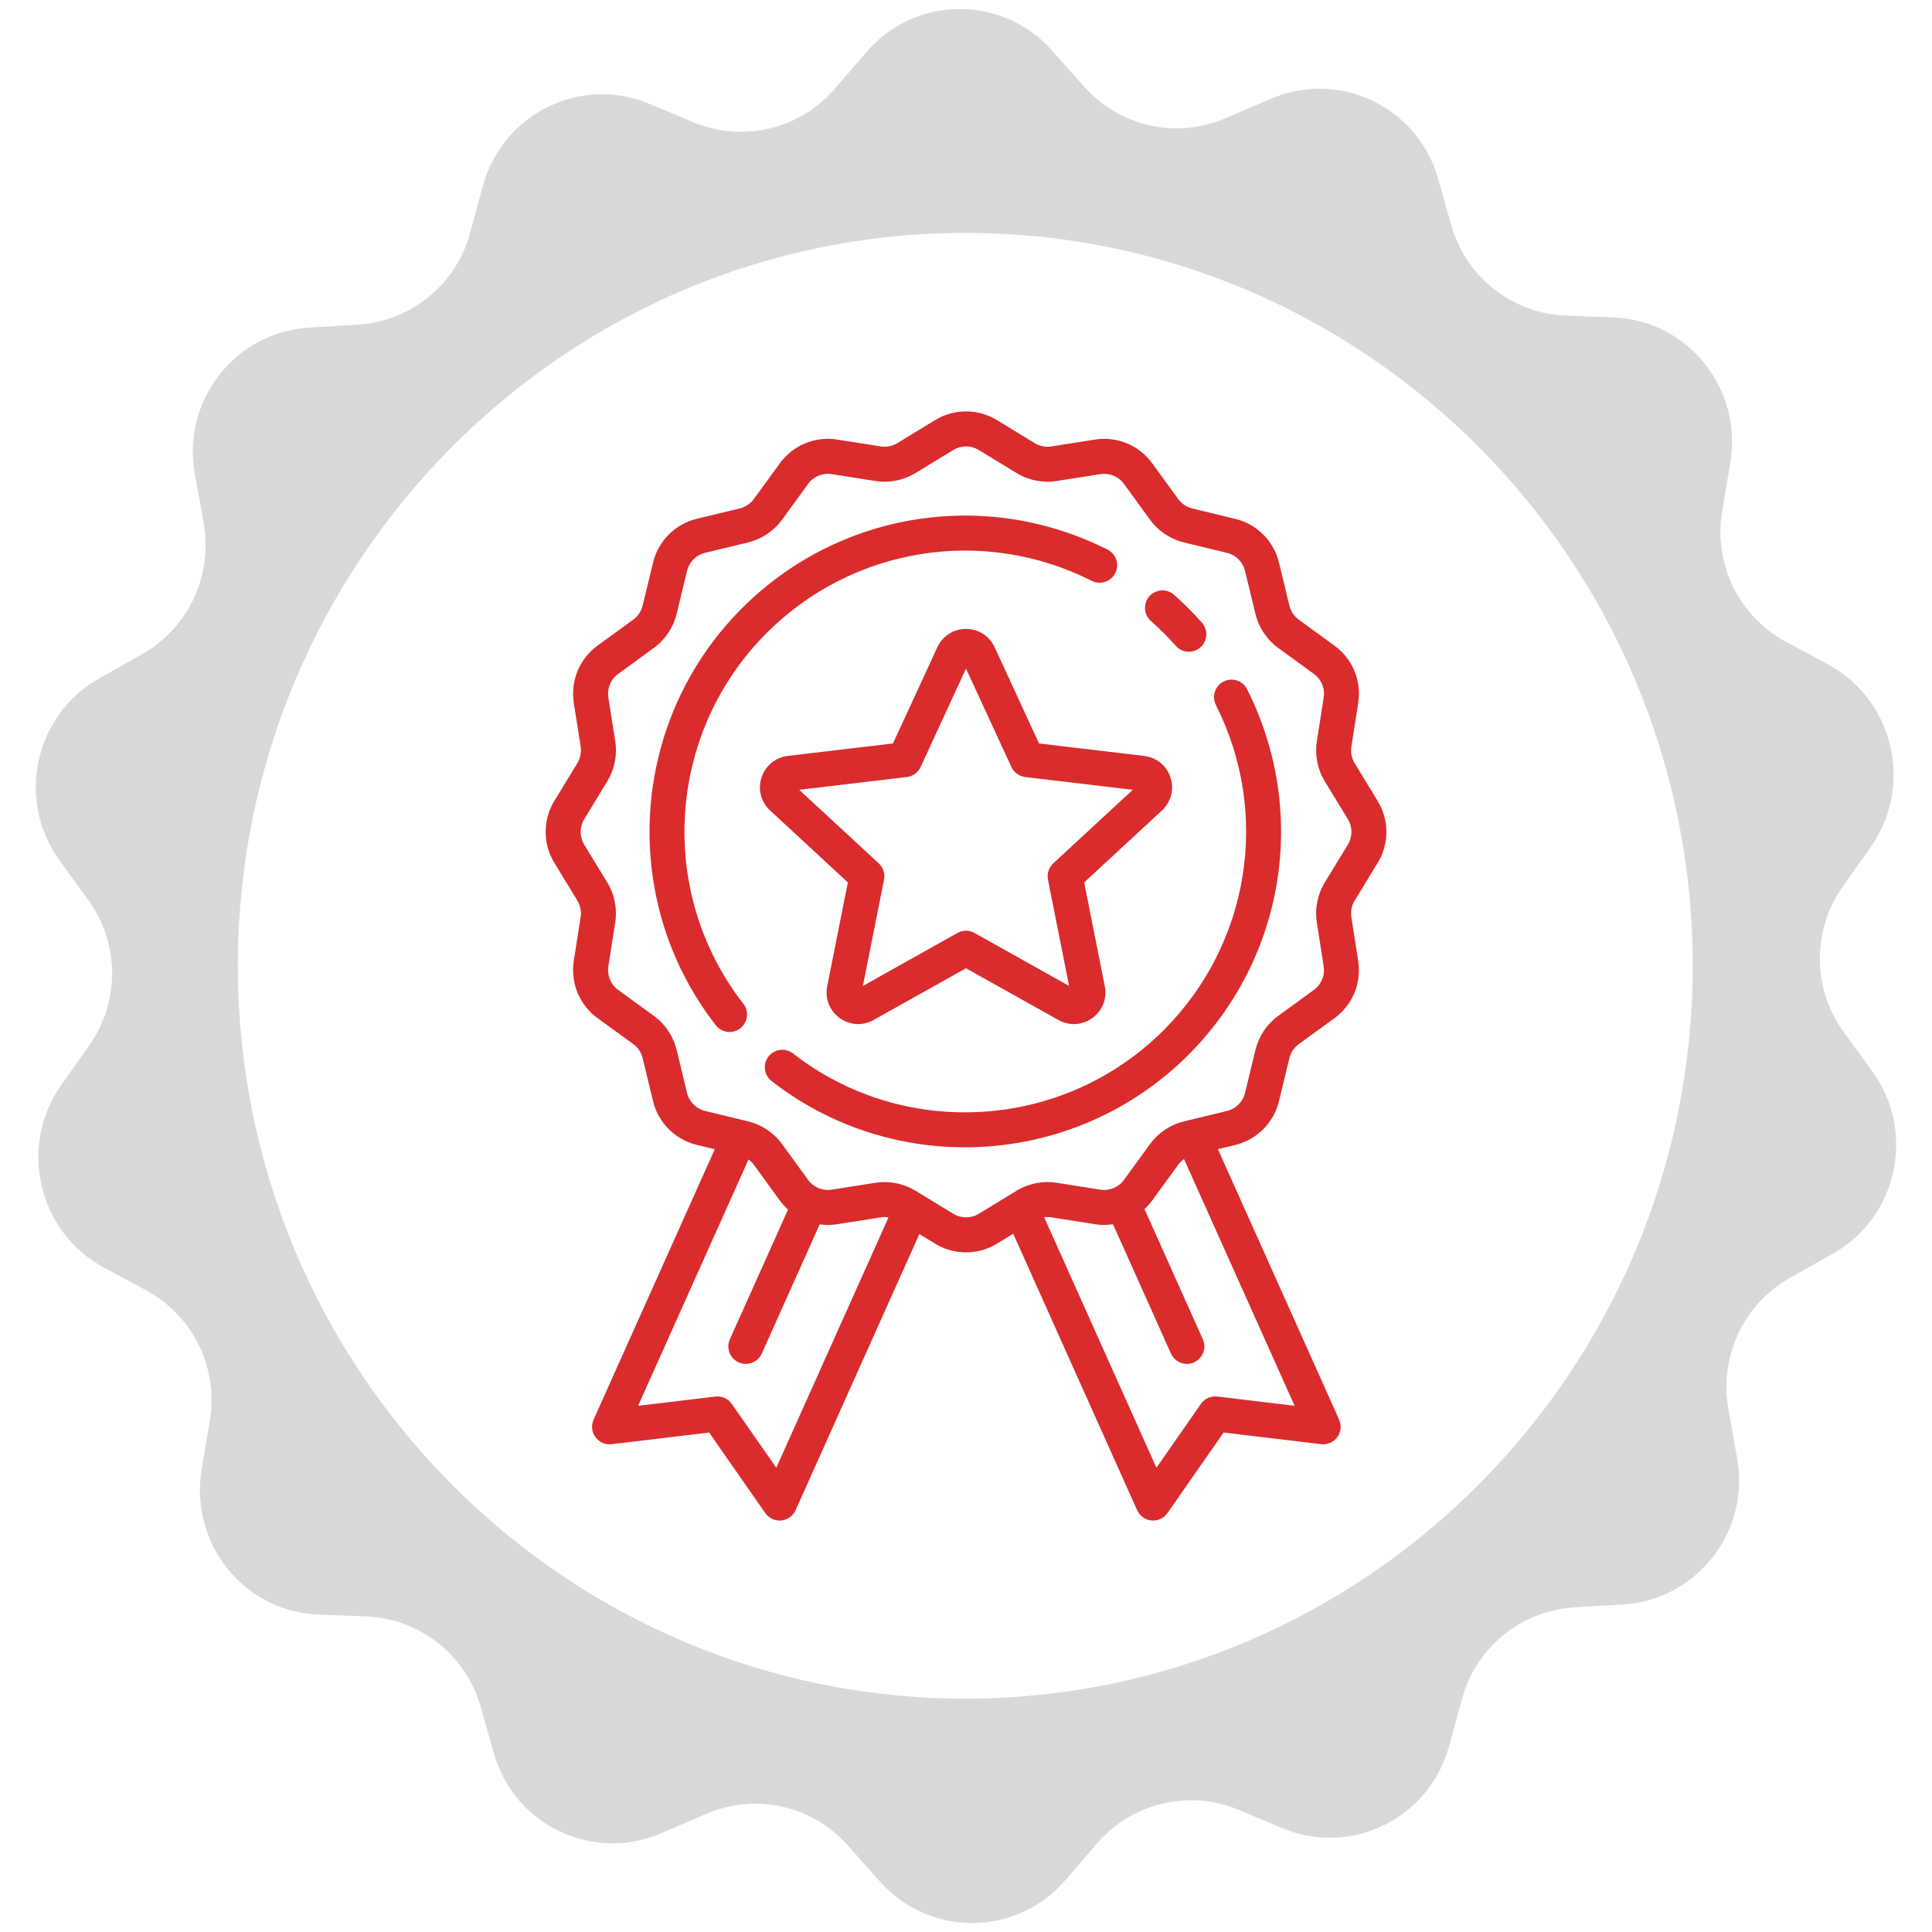 <?xml version="1.0" encoding="utf-8"?>
<!-- Generator: Adobe Illustrator 16.0.0, SVG Export Plug-In . SVG Version: 6.00 Build 0)  -->
<!DOCTYPE svg PUBLIC "-//W3C//DTD SVG 1.1//EN" "http://www.w3.org/Graphics/SVG/1.1/DTD/svg11.dtd">
<svg version="1.1" id="Capa_1" xmlns="http://www.w3.org/2000/svg" xmlns:xlink="http://www.w3.org/1999/xlink" x="0px" y="0px"
	 width="108px" height="108px" viewBox="0 0 108 108" enable-background="new 0 0 108 108" xml:space="preserve">
<path fill="#D7D8D8" d="M104.666,59.893l-1.6-2.2c-1.758-2.418-1.785-5.692-0.053-8.135l1.572-2.229
	c2.398-3.409,1.279-8.188-2.371-10.174l-2.398-1.289c-2.611-1.422-4.05-4.347-3.544-7.3l0.453-2.712
	c0.693-4.134-2.372-7.946-6.527-8.107l-2.718-0.108c-2.959-0.133-5.517-2.146-6.343-5.019l-0.745-2.63
	c-1.146-4.027-5.543-6.122-9.38-4.457l-2.505,1.074c-2.717,1.181-5.888,0.483-7.887-1.746l-1.813-2.039
	c-2.771-3.115-7.647-3.088-10.365,0.08L46.659,4.97c-1.945,2.254-5.116,3.006-7.86,1.879l-2.504-1.047
	c-3.837-1.611-8.207,0.564-9.3,4.591l-0.719,2.631c-0.772,2.871-3.303,4.939-6.262,5.127l-2.718,0.16
	c-4.157,0.243-7.167,4.108-6.395,8.215l0.48,2.684c0.532,2.954-0.853,5.907-3.437,7.356l-2.372,1.342
	c-3.65,2.04-4.688,6.818-2.238,10.2l1.599,2.202c1.758,2.416,1.785,5.69,0.053,8.134l-1.573,2.229
	c-2.397,3.409-1.279,8.187,2.372,10.174l2.398,1.288c2.611,1.422,4.05,4.35,3.544,7.301l-0.453,2.712
	c-0.693,4.135,2.372,7.946,6.527,8.107l2.718,0.107c2.958,0.134,5.517,2.147,6.343,5.021l0.745,2.631
	c1.146,4.026,5.543,6.119,9.379,4.455l2.505-1.074c2.718-1.181,5.888-0.482,7.886,1.745l1.813,2.041
	c2.771,3.112,7.647,3.087,10.365-0.081l1.785-2.067c1.945-2.255,5.116-3.006,7.86-1.879l2.504,1.046
	c3.838,1.611,8.207-0.563,9.3-4.59l0.72-2.631c0.772-2.871,3.303-4.939,6.262-5.126l2.718-0.161
	c4.157-0.242,7.167-4.107,6.395-8.215l-0.479-2.685c-0.533-2.953,0.854-5.905,3.438-7.356l2.371-1.342
	C106.078,68.079,107.117,63.274,104.666,59.893L104.666,59.893z M53.96,94.955c-22.427,0-40.665-18.372-40.665-40.969
	c0-22.596,18.237-40.968,40.665-40.968c22.429,0,40.665,18.373,40.665,40.968C94.625,76.583,76.389,94.955,53.96,94.955
	L53.96,94.955z M53.96,88.884"/>
<g>
	<g>
		<path fill="#DA2B2D" d="M61.031,32.47c0.482,0.243,1.069,0.05,1.313-0.432c0.244-0.481,0.051-1.069-0.432-1.313
			c-6.818-3.446-15.031-2.129-20.437,3.278c-6.283,6.284-6.912,16.304-1.463,23.308c0.193,0.247,0.48,0.377,0.771,0.377
			c0.21,0,0.421-0.067,0.6-0.206c0.426-0.332,0.502-0.945,0.171-1.371c-4.845-6.227-4.285-15.137,1.302-20.726
			C47.664,30.577,54.968,29.405,61.031,32.47z M68.4,38.097c-0.48,0.244-0.674,0.831-0.432,1.313
			c3.063,6.064,1.89,13.368-2.917,18.176c-5.587,5.588-14.496,6.148-20.721,1.303c-0.426-0.332-1.04-0.255-1.371,0.17
			c-0.331,0.427-0.254,1.041,0.171,1.372c3.189,2.482,7.004,3.704,10.807,3.704c4.546,0,9.075-1.746,12.496-5.168
			c5.404-5.405,6.723-13.619,3.279-20.438C69.471,38.047,68.883,37.854,68.4,38.097z M65.053,35.386
			c0.23,0.231,0.457,0.472,0.673,0.716c0.192,0.219,0.462,0.33,0.732,0.33c0.229,0,0.46-0.081,0.646-0.245
			c0.404-0.357,0.442-0.975,0.085-1.379c-0.242-0.274-0.496-0.544-0.756-0.804s-0.529-0.514-0.804-0.756
			c-0.404-0.357-1.021-0.319-1.378,0.085c-0.358,0.404-0.32,1.022,0.084,1.379C64.58,34.928,64.82,35.154,65.053,35.386z
			 M77.012,48.237c0.65-1.069,0.65-2.396-0.001-3.465l-1.284-2.108c-0.17-0.277-0.235-0.607-0.186-0.929l0.384-2.435
			c0.195-1.24-0.314-2.47-1.329-3.209l-1.992-1.449c-0.264-0.192-0.451-0.471-0.527-0.788l-0.58-2.398
			c-0.295-1.217-1.233-2.157-2.451-2.452l-2.396-0.581c-0.316-0.077-0.597-0.264-0.788-0.527l-1.449-1.993
			c-0.738-1.016-1.968-1.525-3.208-1.33l-2.435,0.383c-0.321,0.05-0.651-0.015-0.929-0.185l-2.107-1.286
			c-1.069-0.651-2.396-0.651-3.465,0l-2.107,1.286c-0.277,0.169-0.607,0.234-0.929,0.184l-2.434-0.383
			c-1.24-0.195-2.47,0.314-3.208,1.33l-1.449,1.992c-0.192,0.264-0.472,0.451-0.788,0.527l-2.397,0.58
			c-1.217,0.294-2.157,1.234-2.452,2.452l-0.58,2.398c-0.077,0.316-0.264,0.596-0.527,0.788l-1.992,1.449
			c-1.015,0.739-1.524,1.968-1.33,3.208l0.383,2.436c0.05,0.321-0.015,0.651-0.184,0.929l-1.286,2.108
			c-0.651,1.069-0.651,2.397,0,3.465l1.285,2.108c0.169,0.278,0.235,0.608,0.184,0.929l-0.383,2.435
			c-0.195,1.241,0.314,2.47,1.33,3.208l1.992,1.449c0.263,0.191,0.45,0.472,0.527,0.788l0.58,2.397
			c0.294,1.218,1.234,2.157,2.452,2.452l1.001,0.242L33.182,79.36c-0.144,0.321-0.104,0.694,0.104,0.979
			c0.208,0.284,0.553,0.433,0.903,0.392l5.451-0.652l3.14,4.504C42.963,84.846,43.263,85,43.581,85c0.031,0,0.062-0.002,0.092-0.004
			c0.35-0.033,0.656-0.252,0.8-0.573l6.919-15.438l0.876,0.535c0.534,0.325,1.133,0.489,1.732,0.489
			c0.599,0,1.197-0.164,1.732-0.489l0.908-0.554l6.927,15.456c0.144,0.321,0.45,0.54,0.8,0.573C64.398,84.998,64.429,85,64.459,85
			c0.317,0,0.617-0.154,0.801-0.418l3.141-4.504l5.451,0.652c0.35,0.041,0.693-0.107,0.902-0.392s0.248-0.657,0.104-0.979
			L68.08,64.238l0.964-0.233c1.218-0.295,2.157-1.234,2.452-2.452l0.58-2.397c0.076-0.316,0.264-0.597,0.526-0.788l1.993-1.449
			c1.015-0.738,1.523-1.968,1.329-3.208l-0.384-2.435c-0.05-0.321,0.016-0.651,0.185-0.929L77.012,48.237z M43.396,82.049
			l-2.489-3.569c-0.206-0.296-0.559-0.454-0.917-0.411l-4.32,0.517l6.172-13.771c0.113,0.082,0.214,0.182,0.298,0.297l1.449,1.992
			c0.138,0.189,0.292,0.361,0.461,0.514l-3.249,7.248c-0.221,0.493,0,1.071,0.492,1.291c0.13,0.059,0.266,0.086,0.399,0.086
			c0.373,0,0.729-0.215,0.892-0.577l3.237-7.223c0.318,0.044,0.646,0.043,0.976-0.009l2.435-0.383
			c0.146-0.023,0.293-0.021,0.437,0.003L43.396,82.049z M72.37,78.585l-4.319-0.517c-0.359-0.043-0.711,0.115-0.918,0.411
			l-2.488,3.569l-6.275-14.001c0.133-0.018,0.267-0.018,0.399,0.003l2.434,0.383c0.343,0.055,0.685,0.053,1.015,0.004l3.24,7.228
			c0.162,0.363,0.518,0.577,0.891,0.577c0.135,0,0.27-0.027,0.399-0.085c0.492-0.221,0.712-0.799,0.491-1.291l-3.26-7.276
			c0.156-0.146,0.303-0.308,0.432-0.486l1.449-1.991c0.091-0.126,0.203-0.233,0.328-0.321L72.37,78.585z M75.344,47.22l-1.286,2.108
			c-0.409,0.673-0.568,1.472-0.446,2.25l0.383,2.435c0.081,0.512-0.129,1.02-0.549,1.325l-1.992,1.449
			c-0.637,0.464-1.091,1.142-1.276,1.908l-0.58,2.398c-0.122,0.502-0.509,0.89-1.013,1.012l-2.396,0.58
			c-0.767,0.186-1.444,0.639-1.908,1.277l-1.449,1.992c-0.305,0.419-0.813,0.629-1.324,0.549l-2.434-0.383
			c-0.778-0.123-1.577,0.035-2.25,0.445l-2.107,1.285c-0.441,0.27-0.989,0.27-1.43,0l-2.108-1.285
			c-0.524-0.32-1.125-0.486-1.733-0.486c-0.172,0-0.345,0.014-0.516,0.041l-2.435,0.383c-0.512,0.08-1.019-0.131-1.324-0.549
			l-1.449-1.993c-0.464-0.638-1.142-1.091-1.908-1.277l-2.397-0.58c-0.502-0.122-0.89-0.509-1.012-1.013l-0.58-2.396
			c-0.186-0.768-0.639-1.445-1.277-1.909l-1.992-1.449c-0.419-0.305-0.629-0.813-0.549-1.325l0.383-2.435
			c0.122-0.778-0.036-1.577-0.446-2.25l-1.285-2.108c-0.269-0.441-0.269-0.989,0-1.431l1.286-2.108
			c0.41-0.673,0.568-1.472,0.446-2.25l-0.383-2.435c-0.081-0.512,0.13-1.02,0.549-1.324l1.992-1.45
			c0.638-0.464,1.091-1.142,1.277-1.909l0.58-2.397c0.122-0.502,0.509-0.891,1.012-1.012l2.397-0.58
			c0.767-0.186,1.444-0.639,1.908-1.277l1.449-1.992c0.305-0.419,0.812-0.63,1.324-0.549l2.434,0.383
			c0.778,0.123,1.577-0.036,2.25-0.446l2.107-1.285c0.441-0.269,0.989-0.269,1.43,0l2.107,1.285c0.673,0.411,1.473,0.569,2.25,0.446
			l2.435-0.383c0.513-0.081,1.02,0.13,1.324,0.549l1.449,1.993c0.464,0.638,1.142,1.091,1.908,1.277l2.397,0.581
			c0.502,0.122,0.891,0.509,1.012,1.012l0.58,2.397c0.186,0.767,0.639,1.445,1.277,1.909l1.991,1.449
			c0.419,0.305,0.63,0.813,0.549,1.325l-0.384,2.434c-0.122,0.778,0.037,1.577,0.447,2.25l1.285,2.108
			C75.612,46.23,75.612,46.779,75.344,47.22z M47.395,49.326l-1.153,5.807c-0.136,0.684,0.13,1.363,0.694,1.772
			c0.311,0.226,0.672,0.341,1.035,0.341c0.295,0,0.592-0.076,0.864-0.229L54,54.126l5.166,2.892c0.608,0.34,1.335,0.297,1.899-0.112
			s0.83-1.089,0.693-1.772l-1.152-5.807l4.346-4.02c0.512-0.474,0.695-1.179,0.48-1.842c-0.216-0.663-0.779-1.126-1.472-1.208
			l-5.878-0.697l-2.479-5.376c-0.292-0.633-0.906-1.026-1.603-1.026s-1.311,0.393-1.603,1.026l-2.479,5.376l-5.878,0.697
			c-0.692,0.082-1.256,0.545-1.471,1.208c-0.215,0.662-0.031,1.368,0.48,1.841L47.395,49.326z M50.691,43.436
			c0.337-0.04,0.629-0.252,0.772-0.561L54,37.374l2.537,5.501c0.143,0.308,0.435,0.521,0.771,0.561l6.016,0.714l-4.447,4.113
			c-0.25,0.23-0.361,0.575-0.295,0.908l1.181,5.943l-5.286-2.96c-0.148-0.083-0.313-0.125-0.477-0.125s-0.329,0.042-0.477,0.125
			l-5.286,2.96l1.181-5.943c0.066-0.333-0.045-0.677-0.295-0.908l-4.447-4.113L50.691,43.436z"/>
	</g>
</g>
</svg>
